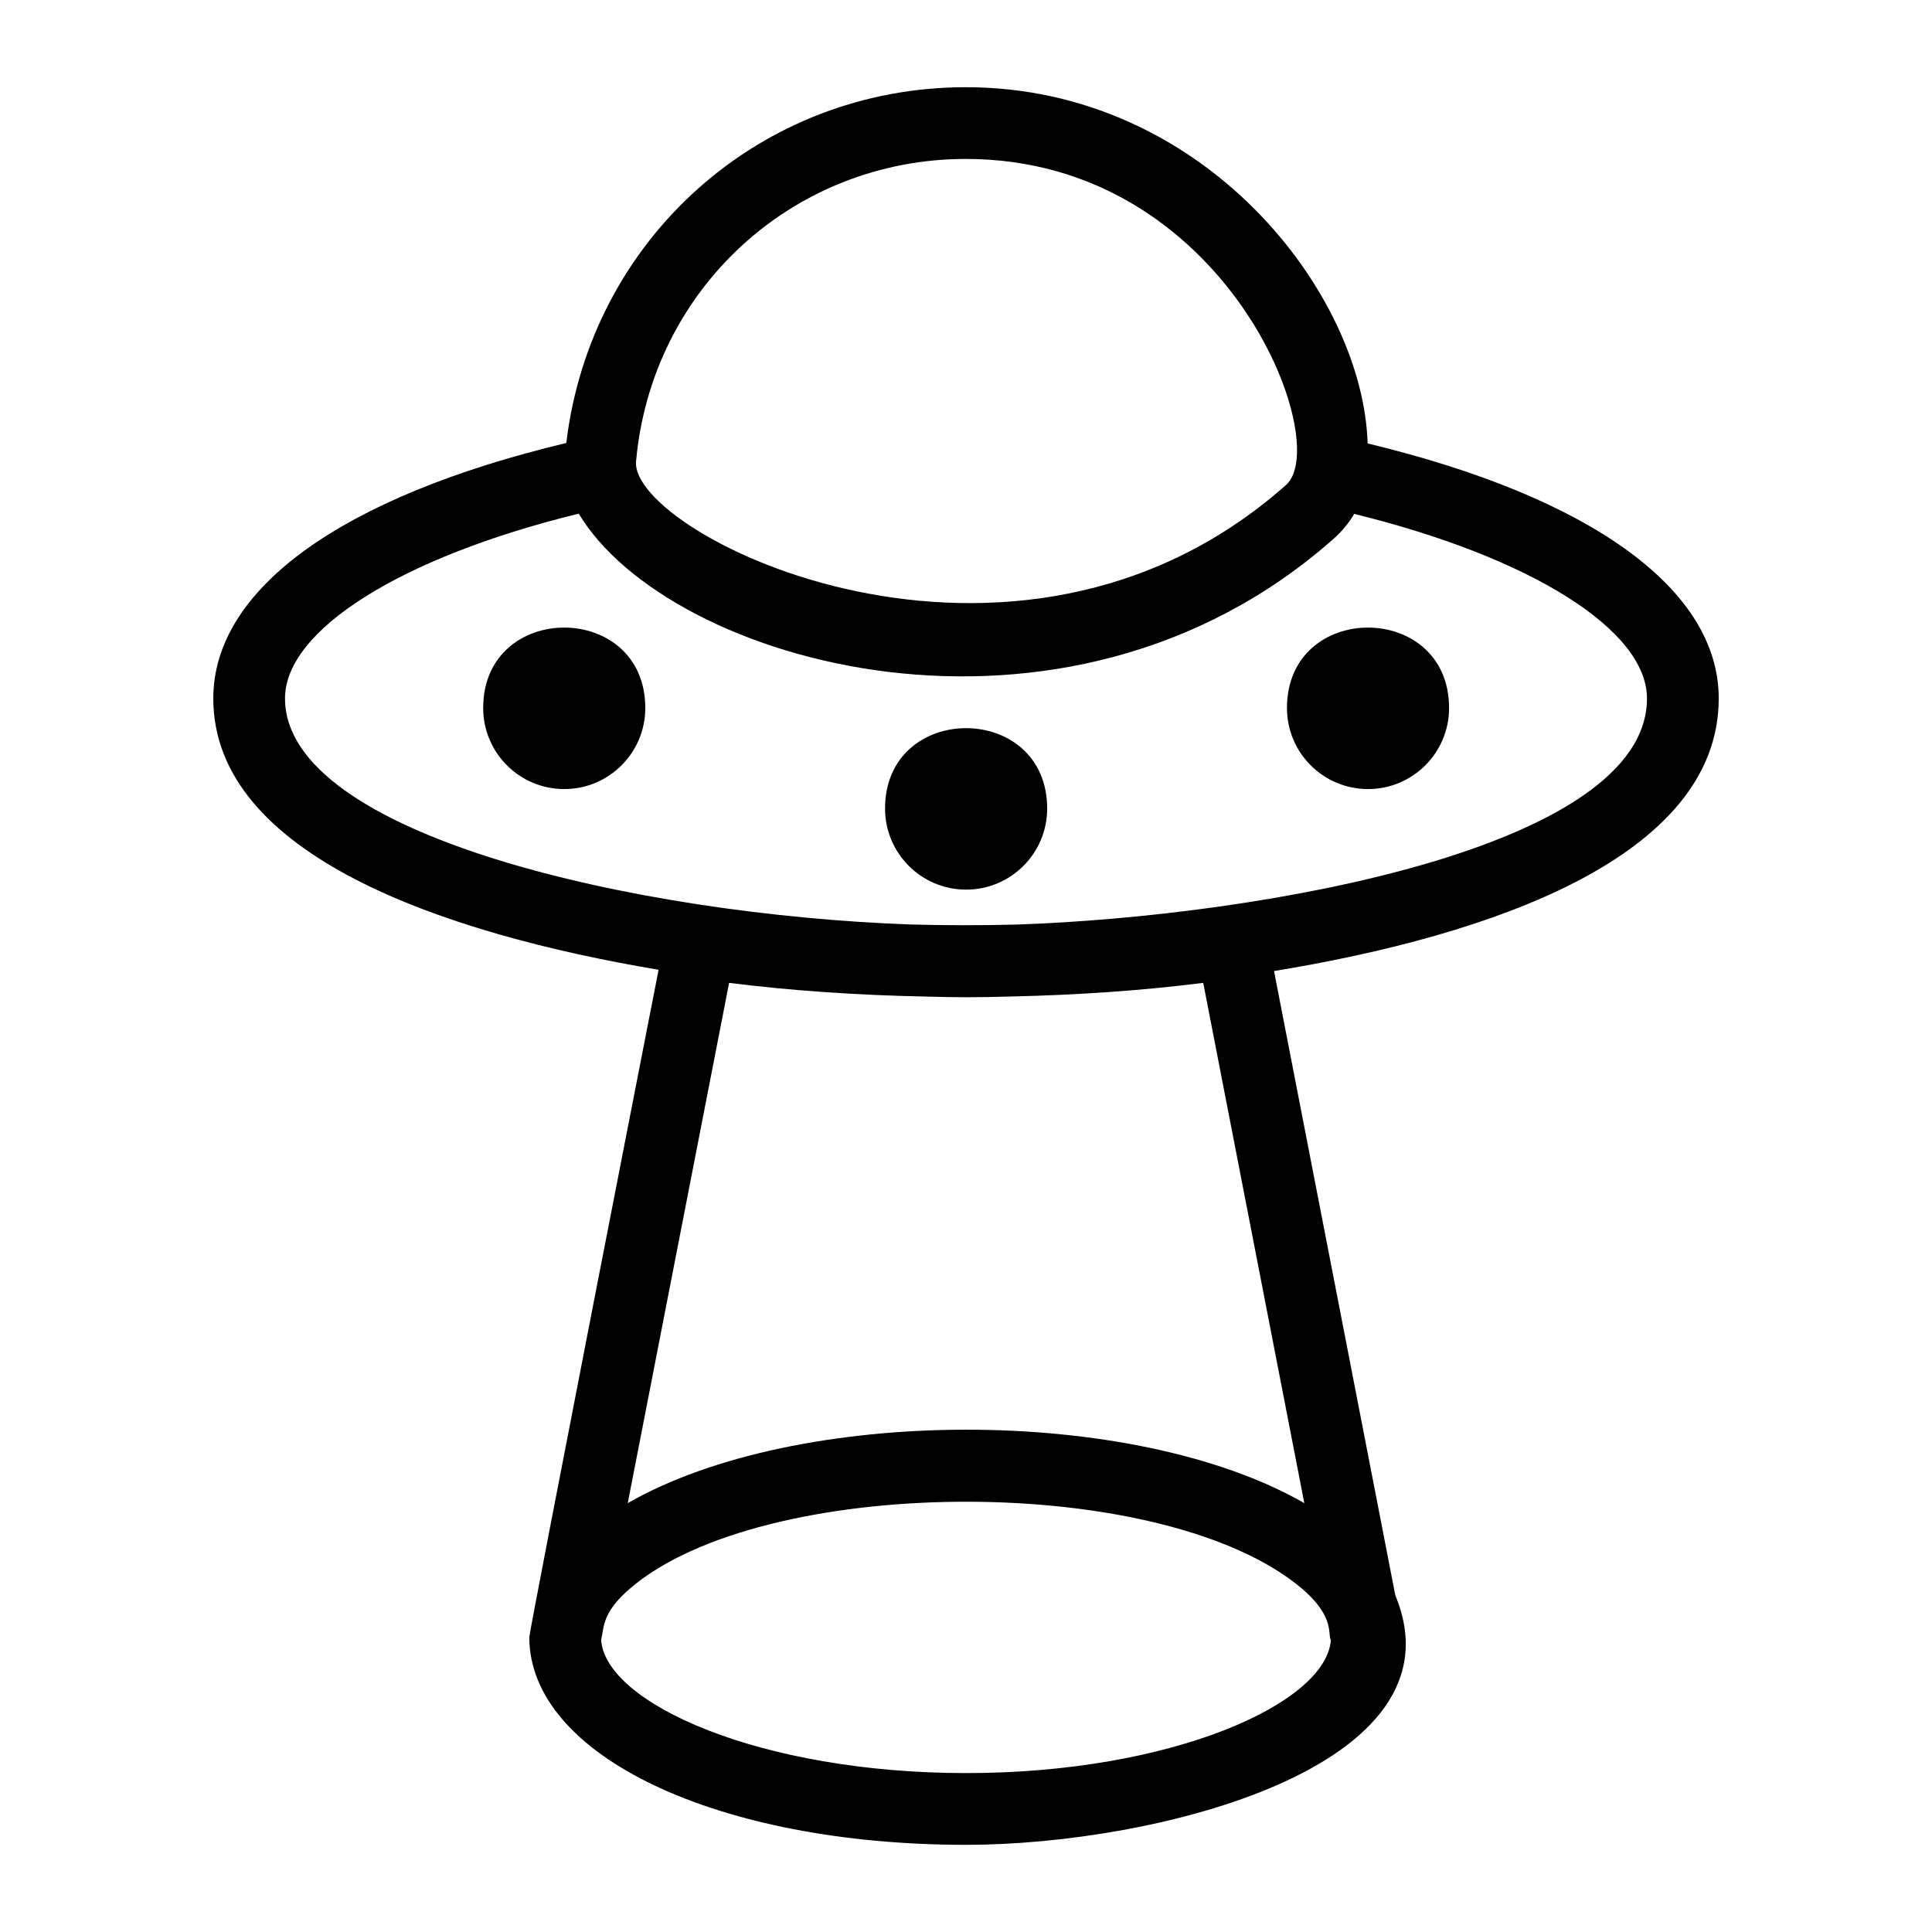 <?xml version="1.0" encoding="UTF-8"?>
<!-- Uploaded to: ICON Repo, www.iconrepo.com, Generator: ICON Repo Mixer Tools -->
<svg fill="#000000" width="800px" height="800px" version="1.1" viewBox="144 144 512 512" xmlns="http://www.w3.org/2000/svg">
 <g>
  <path d="m378.55 358.28c0 11.863 9.617 21.48 21.48 21.48 11.863 0 21.48-9.617 21.48-21.48-0.004-28.395-42.961-28.434-42.961 0z"/>
  <path d="m485.06 331.63c0 11.863 9.617 21.48 21.48 21.48 11.863 0 21.48-9.617 21.48-21.48-0.004-28.398-42.961-28.438-42.961 0z"/>
  <path d="m272.05 331.63c0 11.863 9.617 21.48 21.48 21.48 11.863 0 21.48-9.617 21.48-21.48-0.004-28.398-42.961-28.438-42.961 0z"/>
  <path d="m599.48 329.09c0-28.91-33.832-53.324-93.047-67.578-1.199-39.914-43.379-94.402-106.48-94.402-54.543 0-99.418 40.273-105.88 94.285-59.523 14.234-93.547 38.703-93.547 67.695 0 41.449 60.762 62.281 118.01 71.91-0.188 0.949-34.262 175.11-34.262 176.86 0 31.375 49.777 55.039 115.78 55.039 50.184 0 132.61-20.645 113.73-66.082l-32.152-165.48c57.574-9.441 117.85-30.215 117.85-72.25zm-199.53-142.97c69.152 0 97.406 75.051 84.902 86.371-0.258 0.234-0.211 0.184-0.246 0.215-72.16 63.695-173.55 13.043-172.05-6.371 4.059-45.727 41.633-80.215 87.398-80.215zm96.742 392.5c-1.207 16.809-42.141 35.266-96.645 35.266-54.562 0-95.535-18.461-96.742-35.266 0.812-3.453 0.199-7.262 7.734-13.715 34.844-29.809 137.88-30.832 176.08-1.449 11.059 8.492 8.59 13.551 9.57 15.164zm-7.035-36.273c-45.574-26.164-134.51-25.734-179.3 0l26.863-137.88c16.664 2.109 34.383 3.285 52.266 3.633 3.844 0.117 7.387 0.176 10.562 0.176 3.602 0 7.594-0.062 11.879-0.195 17.434-0.379 34.688-1.555 50.941-3.613zm-76.133-153.33c-9.387 0.242-18.82 0.242-28.203-0.02-72.445-2.582-165.79-23.668-165.79-59.898 0-18.207 30.953-37.504 77.848-48.977 23.766 39.773 128.63 69.863 200.01 6.688v-0.004l0.004-0.004c2.203-1.934 4.047-4.176 5.481-6.617 46.75 11.477 77.594 30.734 77.594 48.914 0 39.641-102.14 57.66-166.95 59.918z"/>
 </g>
</svg>